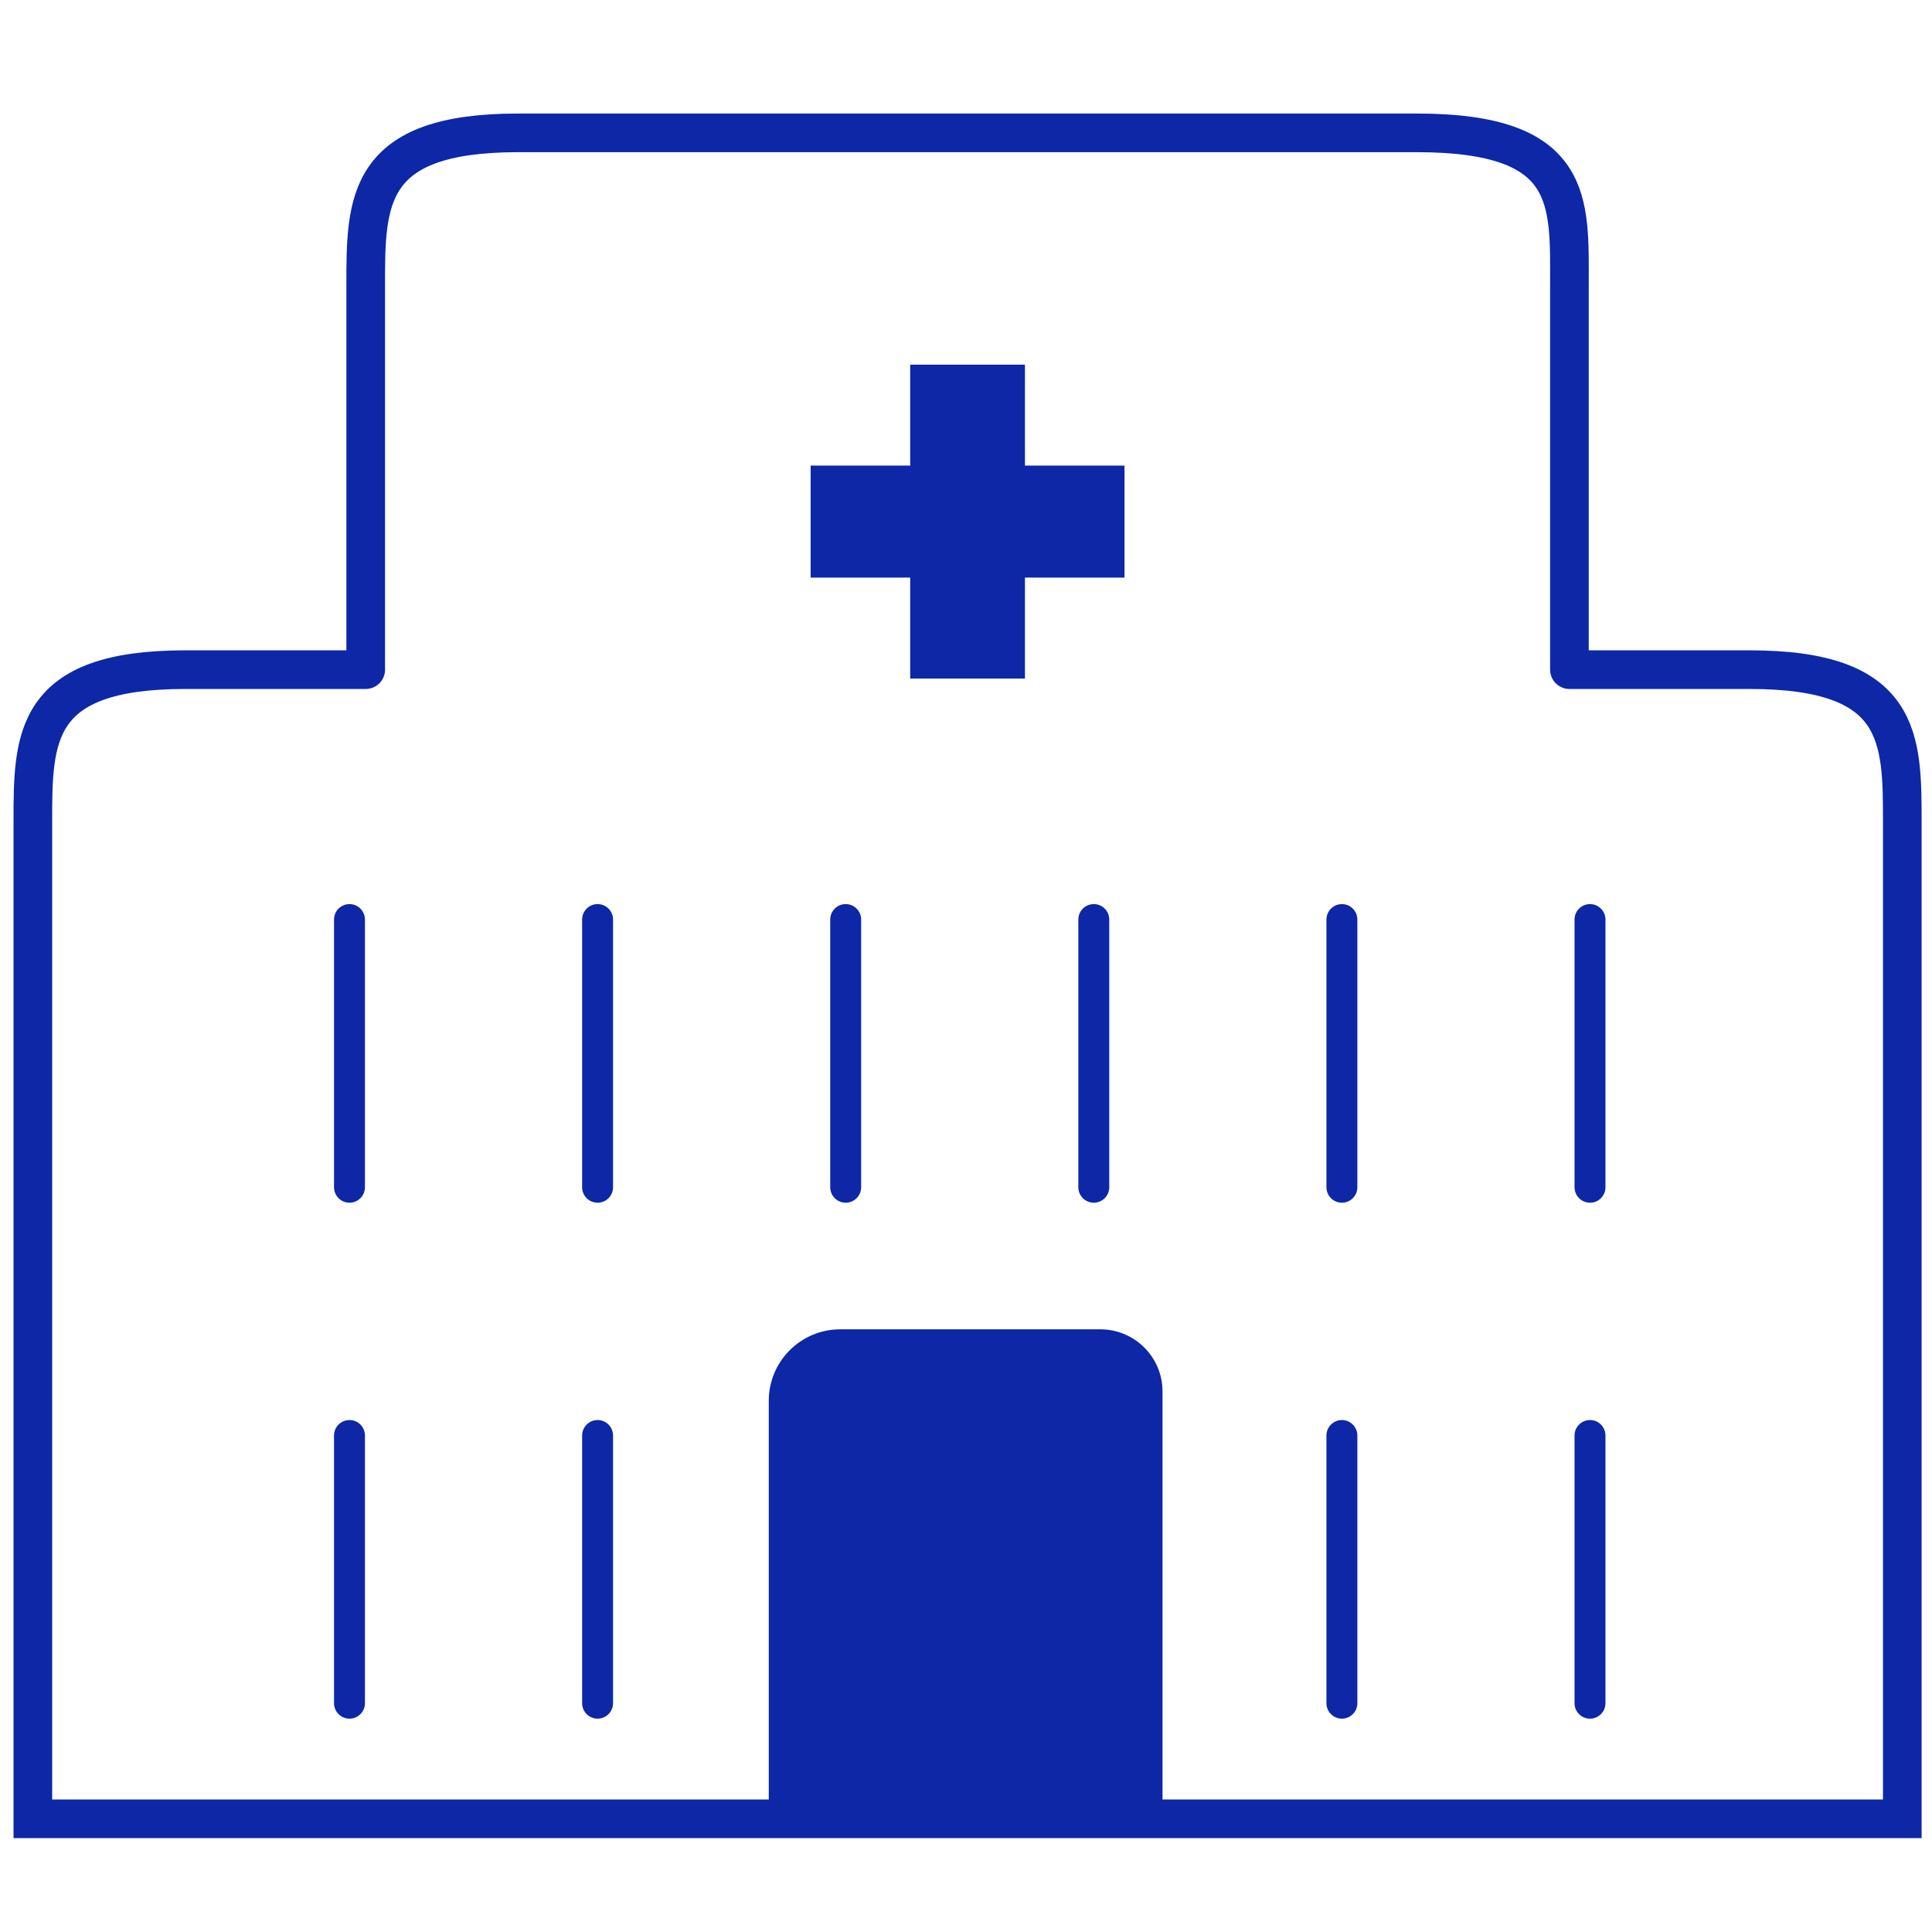 <svg enable-background="new 0 0 250 250" viewBox="0 0 250 250" xmlns="http://www.w3.org/2000/svg"><g fill="none" stroke="#0d27a7" stroke-linecap="round" stroke-miterlimit="10"><path d="m203.084 86.652h23.322c19.75 0 19.75 8.842 19.75 19.75v128.952h-241.905v-128.998c0-10.882 0-19.703 19.703-19.703h23.369" stroke-width="5"/><path d="m47.321 86.302v-49.407c0-10.882 0-19.703 19.703-19.703h116.308c20.527 0 19.75 8.842 19.75 19.75v49.361" stroke-width="5"/><path d="m45.222 118.988v34.643" stroke-width="4"/><path d="m77.327 118.988v34.643" stroke-width="4"/><path d="m109.431 118.988v34.643" stroke-width="4"/><path d="m141.536 118.988v34.643" stroke-width="4"/><path d="m173.641 118.988v34.643" stroke-width="4"/><path d="m205.745 118.988v34.643" stroke-width="4"/><path d="m45.222 185.751v34.643" stroke-width="4"/><path d="m77.327 185.751v34.643" stroke-width="4"/><path d="m173.641 185.751v34.643" stroke-width="4"/><path d="m205.745 185.751v34.643" stroke-width="4"/></g><path d="m104.896 60.248h40.616v14.493h-40.616z" fill="#0d27a7"/><path d="m104.896 60.071h40.616v14.849h-40.616z" fill="#0d27a7" transform="matrix(-0 1 -1 -0 192.699 -57.709)"/><path d="m99.478 234.131v-52.866c0-5.109 4.142-9.251 9.251-9.251h33.656c4.443 0 8.045 3.602 8.045 8.045v54.072z" fill="#0d27a7"/></svg>